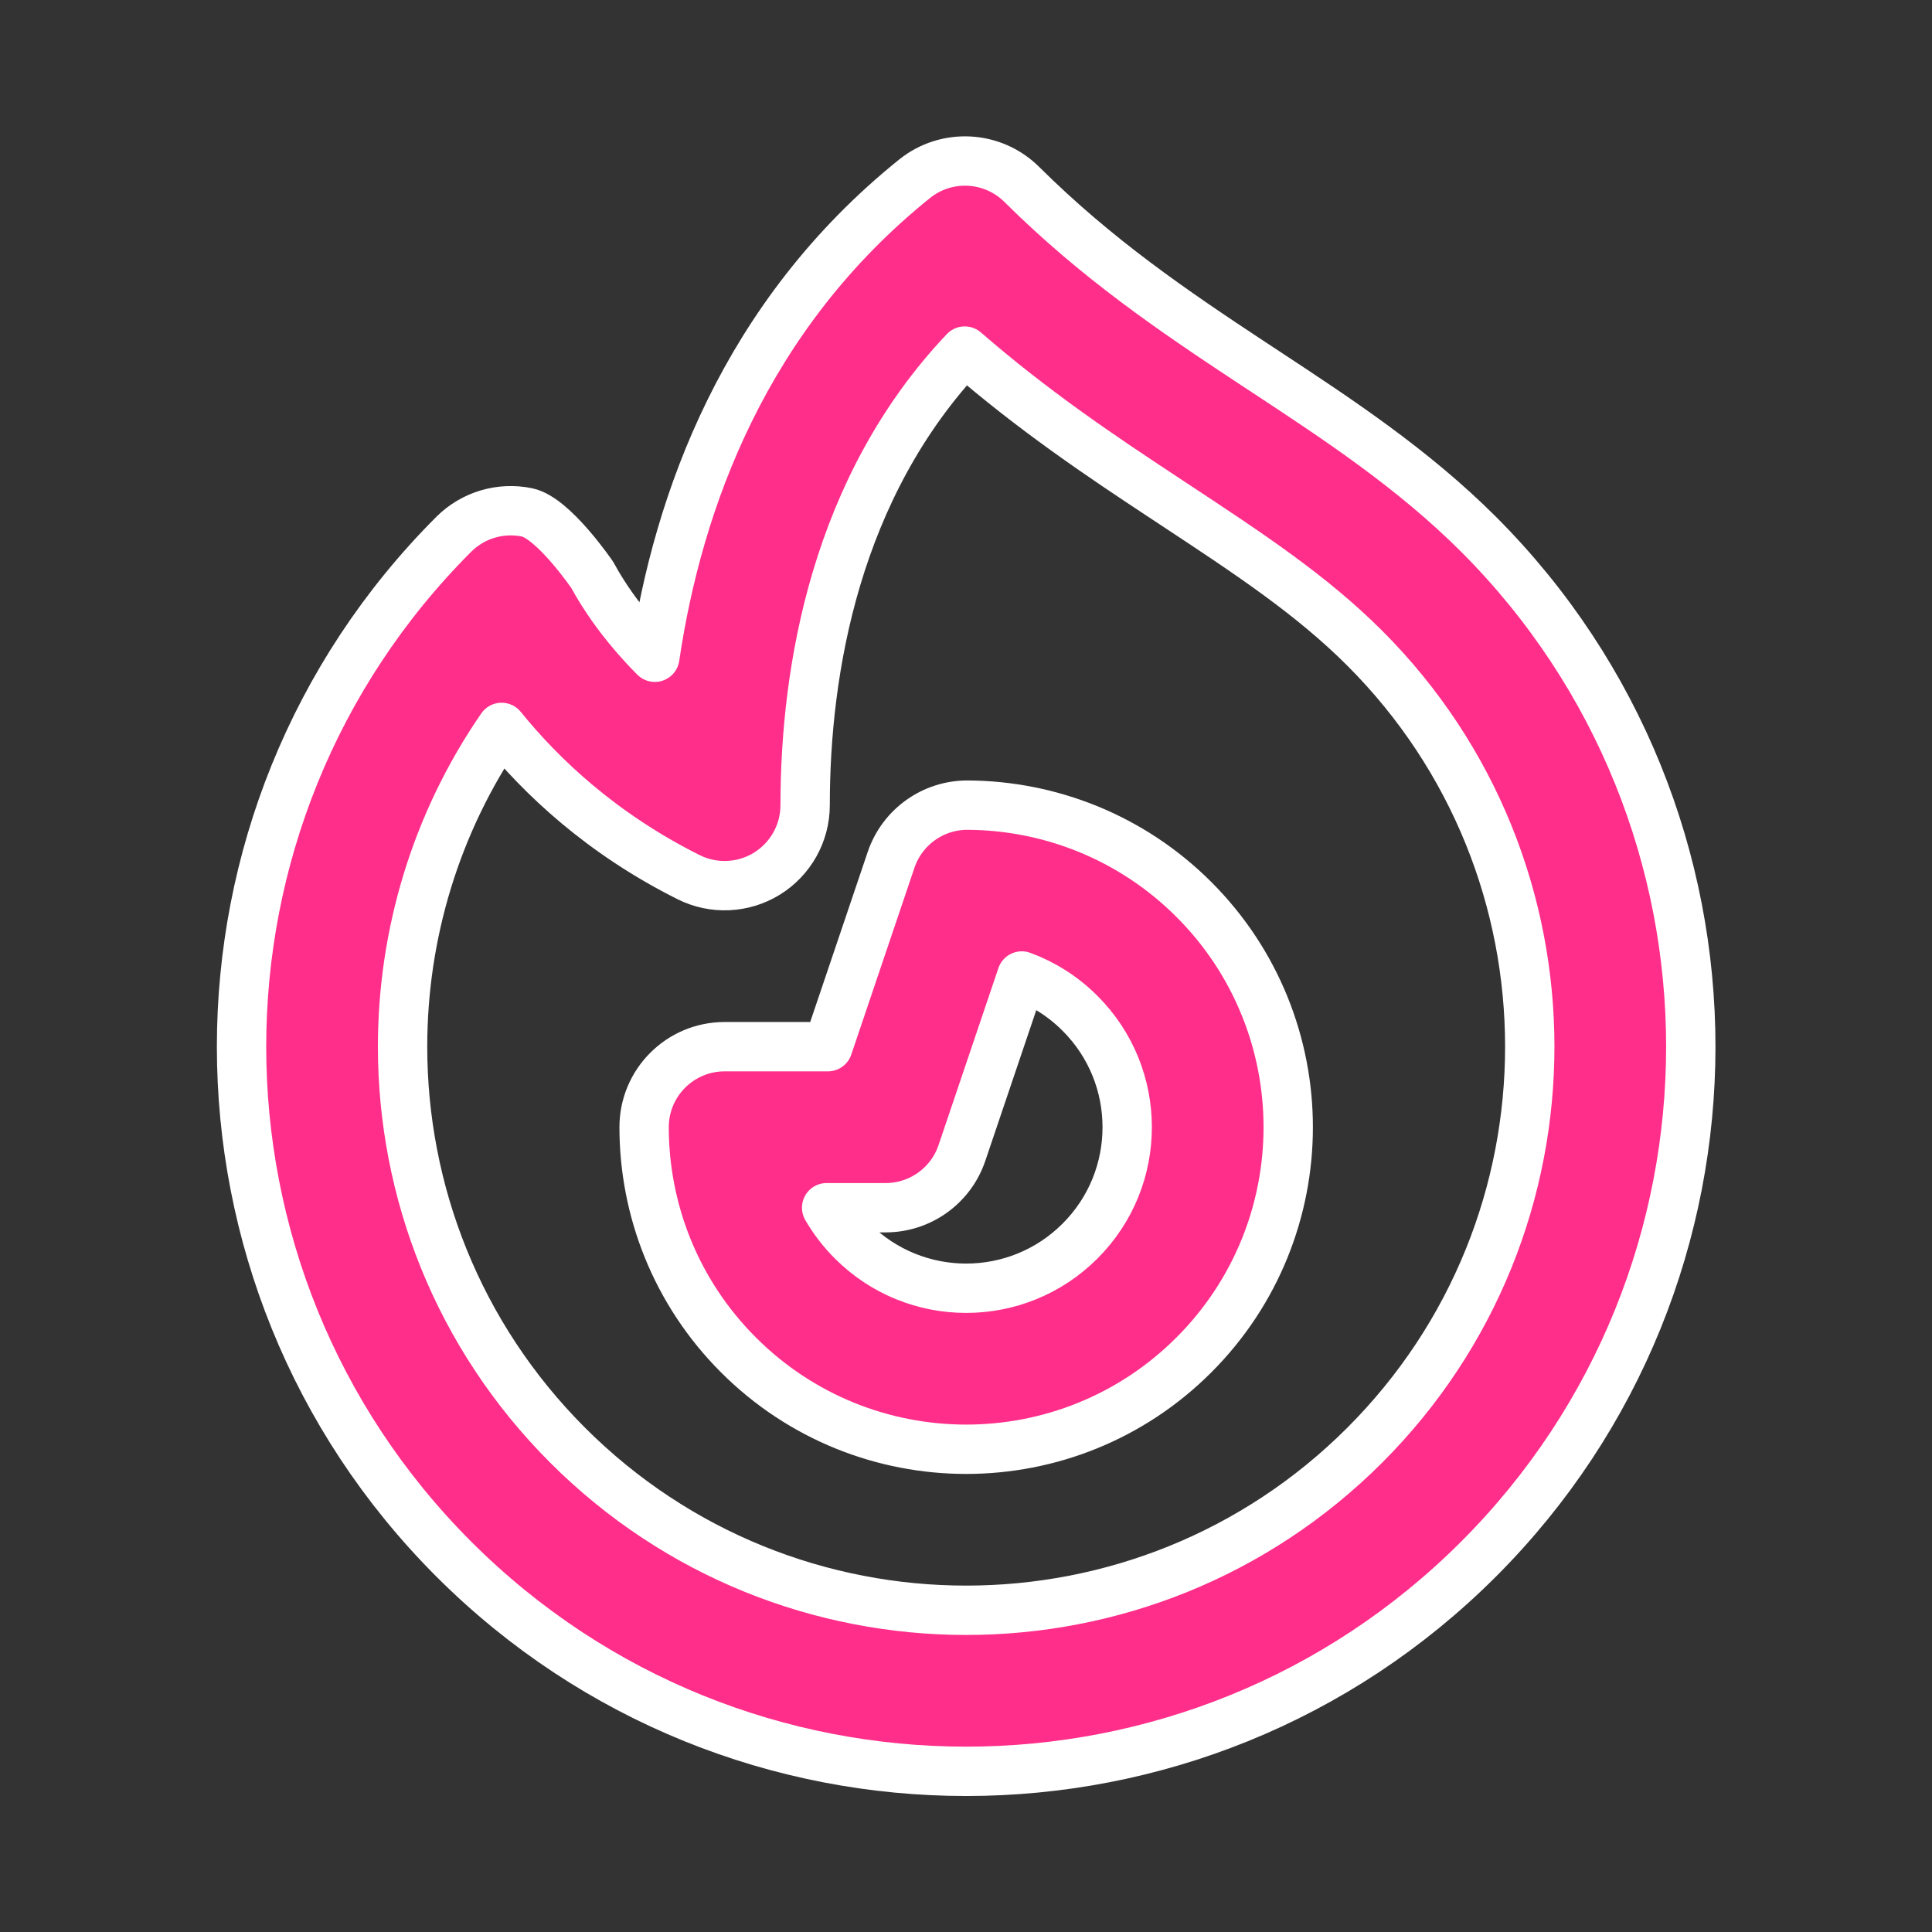 <svg width="46" height="46" viewBox="0 0 46 46" fill="none" xmlns="http://www.w3.org/2000/svg">
<rect x="0" y="0" width="46" height="46" fill="#333333" stroke="none"/>
<path fill-rule="evenodd" clip-rule="evenodd" d="M21.775 4.257C22.536 3.645 23.635 3.703 24.328 4.391C26.112 6.163 27.94 7.405 29.791 8.626C29.909 8.704 30.028 8.783 30.148 8.861C31.854 9.984 33.646 11.164 35.204 12.721C38.572 16.09 40.257 20.509 40.257 24.921C40.257 29.334 38.572 33.752 35.204 37.121C28.466 43.859 17.542 43.859 10.804 37.121C7.436 33.752 5.751 29.334 5.751 24.921C5.751 20.509 7.436 16.09 10.804 12.721C11.261 12.265 11.916 12.069 12.548 12.2C13.175 12.329 14.101 13.688 14.101 13.688M14.101 13.688C14.238 13.94 14.461 14.31 14.789 14.737C15.009 15.023 15.275 15.333 15.591 15.649C16.141 11.927 17.733 7.51 21.775 4.257M22.97 8.359C19.897 11.6 19.17 15.951 19.17 19.17C19.17 19.834 18.826 20.451 18.261 20.801C17.696 21.15 16.99 21.182 16.396 20.885C14.318 19.846 12.884 18.484 11.943 17.319C10.371 19.6 9.585 22.259 9.585 24.921C9.585 28.358 10.895 31.789 13.515 34.41C18.756 39.65 27.252 39.65 32.493 34.41C35.114 31.789 36.423 28.358 36.423 24.921C36.423 21.484 35.114 18.053 32.493 15.432C31.221 14.161 29.737 13.182 27.948 12.003C27.859 11.945 27.77 11.886 27.68 11.826C26.213 10.859 24.6 9.776 22.97 8.359ZM21.216 20.473C21.481 19.691 22.216 19.166 23.041 19.17C24.988 19.18 26.939 19.929 28.426 21.416C29.923 22.913 30.672 24.879 30.672 26.838C30.672 28.798 29.923 30.763 28.426 32.26C25.432 35.255 20.577 35.255 17.582 32.26C16.085 30.763 15.336 28.798 15.336 26.838C15.336 25.779 16.194 24.921 17.253 24.921L19.712 24.921L21.216 20.473ZM24.328 23.238L22.903 27.452C22.64 28.231 21.909 28.755 21.087 28.755L19.682 28.755C19.846 29.039 20.05 29.306 20.293 29.549C21.79 31.047 24.218 31.047 25.715 29.549C26.464 28.8 26.838 27.822 26.838 26.838C26.838 25.854 26.464 24.876 25.715 24.127C25.308 23.72 24.834 23.424 24.328 23.238Z" fill="#FF2E8A"/>
<path d="M24.328 4.391C23.635 3.703 22.536 3.645 21.775 4.257C17.733 7.51 16.141 11.927 15.591 15.649C15.275 15.333 15.009 15.023 14.789 14.737C14.461 14.31 14.238 13.94 14.101 13.688C14.101 13.688 13.175 12.329 12.548 12.2C11.916 12.069 11.261 12.265 10.804 12.721C7.436 16.09 5.751 20.509 5.751 24.921C5.751 29.334 7.436 33.752 10.804 37.121C17.542 43.859 28.466 43.859 35.204 37.121C38.572 33.752 40.257 29.334 40.257 24.921C40.257 20.509 38.572 16.09 35.204 12.721C33.646 11.164 31.854 9.984 30.148 8.861C30.028 8.783 29.909 8.704 29.791 8.626C27.94 7.405 26.112 6.163 24.328 4.391ZM19.17 19.17C19.17 15.951 19.897 11.6 22.97 8.359C24.6 9.776 26.213 10.859 27.68 11.826C27.77 11.886 27.859 11.945 27.948 12.003C29.737 13.182 31.221 14.161 32.493 15.432C35.114 18.053 36.423 21.484 36.423 24.921C36.423 28.358 35.114 31.789 32.493 34.41C27.252 39.65 18.756 39.65 13.515 34.41C10.895 31.789 9.585 28.358 9.585 24.921C9.585 22.259 10.371 19.6 11.943 17.319C12.884 18.484 14.318 19.846 16.396 20.885C16.99 21.182 17.696 21.15 18.261 20.801C18.826 20.451 19.17 19.834 19.17 19.17ZM23.041 19.17C22.216 19.166 21.481 19.691 21.216 20.473L19.712 24.921L17.253 24.921C16.194 24.921 15.336 25.779 15.336 26.838C15.336 28.798 16.085 30.763 17.582 32.26C20.577 35.255 25.432 35.255 28.426 32.26C29.923 30.763 30.672 28.798 30.672 26.838C30.672 24.879 29.923 22.913 28.426 21.416C26.939 19.929 24.988 19.18 23.041 19.17ZM22.903 27.452L24.328 23.238C24.834 23.424 25.308 23.72 25.715 24.127C26.464 24.876 26.838 25.854 26.838 26.838C26.838 27.822 26.464 28.8 25.715 29.549C24.218 31.047 21.79 31.047 20.293 29.549C20.05 29.306 19.846 29.039 19.682 28.755L21.087 28.755C21.909 28.755 22.64 28.231 22.903 27.452Z" stroke="white" stroke-width="1.175" stroke-linecap="round" stroke-linejoin="round"/>
</svg>
